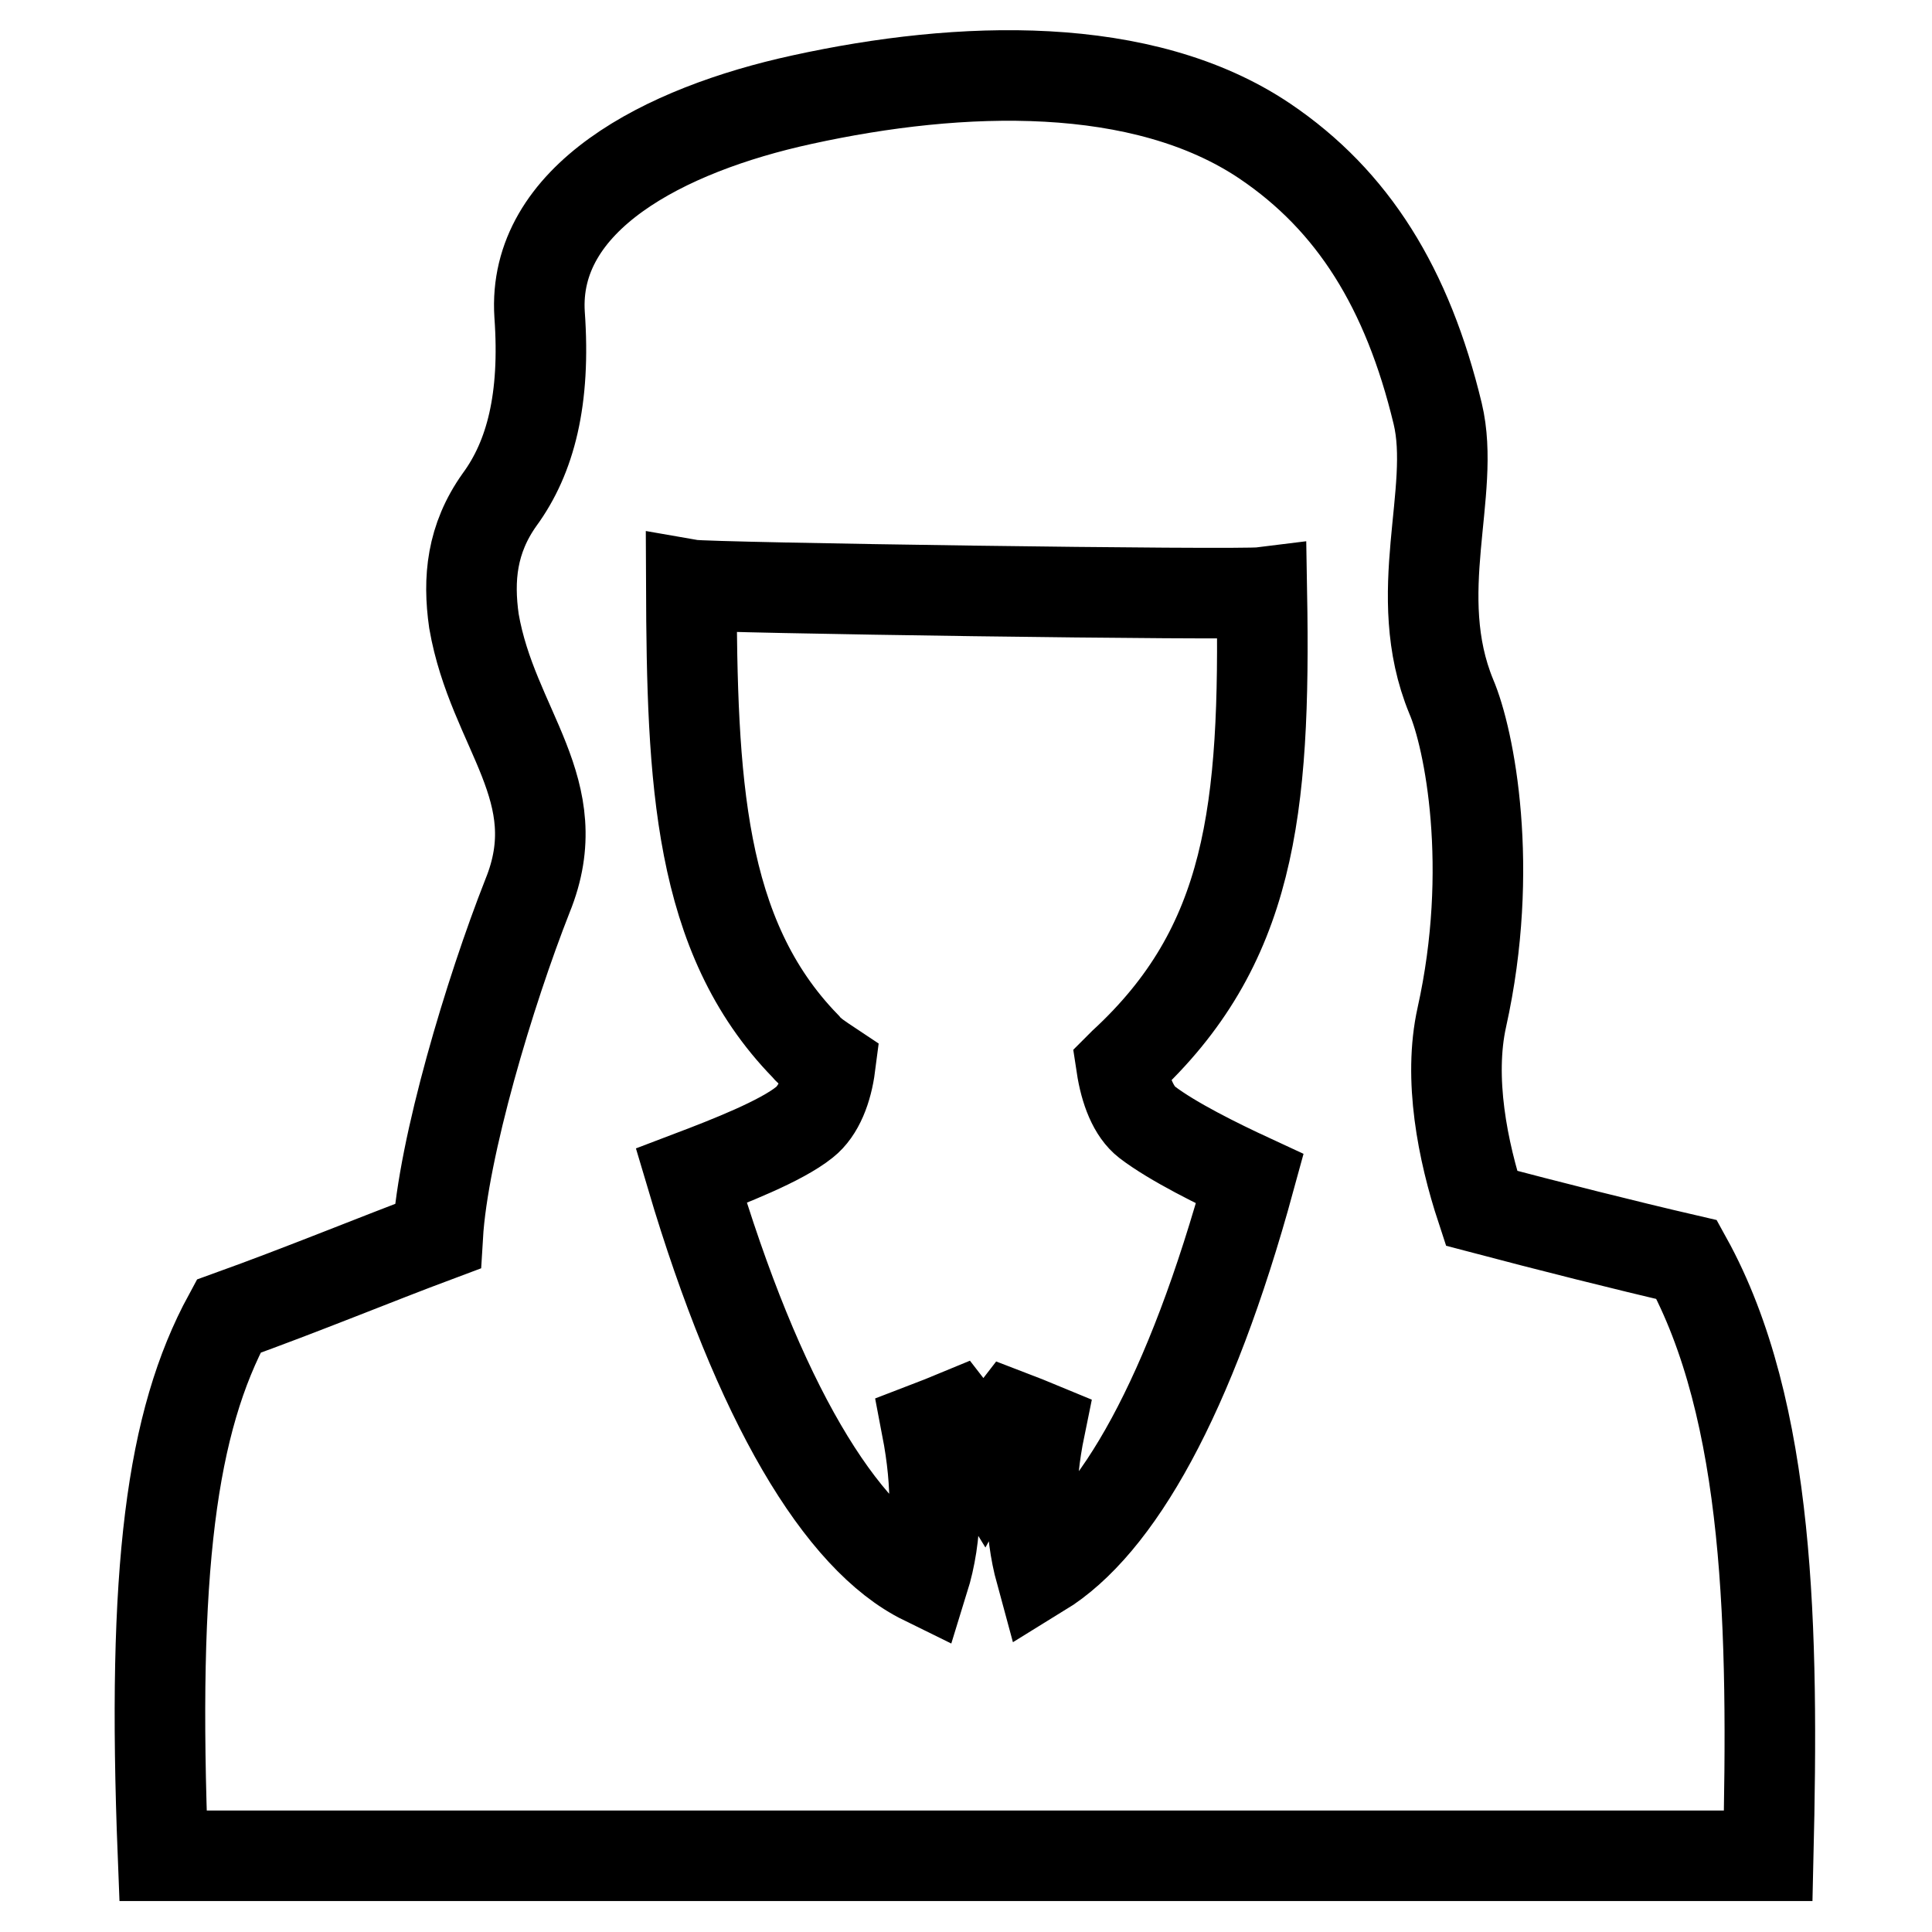 <?xml version="1.0" encoding="utf-8"?>
<!-- Svg Vector Icons : http://www.onlinewebfonts.com/icon -->
<!DOCTYPE svg PUBLIC "-//W3C//DTD SVG 1.1//EN" "http://www.w3.org/Graphics/SVG/1.1/DTD/svg11.dtd">
<svg version="1.1" xmlns="http://www.w3.org/2000/svg" xmlns:xlink="http://www.w3.org/1999/xlink" x="0px" y="0px" viewBox="0 0 256 256" enable-background="new 0 0 256 256" xml:space="preserve">
<g> <path stroke-width="12" fill-opacity="0" stroke="#000000"  d="M91.6,155.8c5-1.9,11.9-4.6,15-7.1c1.9-1.5,3-4.4,3.4-7.5c-1.2-0.8-2.5-1.6-3.3-2.6 c-14.2-14.6-15-35.3-15.1-61.1c2.3,0.4,72.4,1.4,75.6,1c0.5,29-1.5,46.9-18.3,62.4l-0.3,0.3c0.5,3.3,1.6,6.1,3.4,7.5 c3.4,2.6,9.5,5.6,13.6,7.5c-7.9,28.9-17.6,45.9-27.7,52.1c-1.5-5.5-1.6-11.9-0.1-19.2c-1.2-0.5-2.5-1-3.8-1.5 c-1.4,1.8-2.6,3.5-3.7,5.5c-1.1-1.8-2.3-3.7-3.7-5.5c-1.2,0.5-2.5,1-3.8,1.5c1.5,7.8,1.4,14.4-0.4,20.2 C111.4,203.9,100.5,185.8,91.6,155.8L91.6,155.8z M196.3,160.1c-2.5-7.6-4.4-17.2-2.6-25.3c4.4-19.8,1-36.9-1.4-42.5 c-5.6-13.6,0.7-27.1-1.8-37.5c-4-16.6-11.2-28.2-22.9-36.1c-16.2-10.9-40.3-10.1-61.3-5.5c-18.4,4-35.8,13.1-34.8,28.5 c0.8,11.2-1.2,18.9-5.3,24.5c-3.7,5.2-4.2,10.5-3.4,16.1c2.5,14.4,12.8,22.4,7.1,36.4c-5,12.7-11.2,33.3-11.9,45.1 c-8.3,3.1-17.7,7-27.7,10.6c-7.6,14-10.2,33.5-8.7,71.5h212.7c0.7-29.7,0.3-58.9-10.8-79C215.3,165,205.4,162.5,196.3,160.1z"/></g>
</svg>